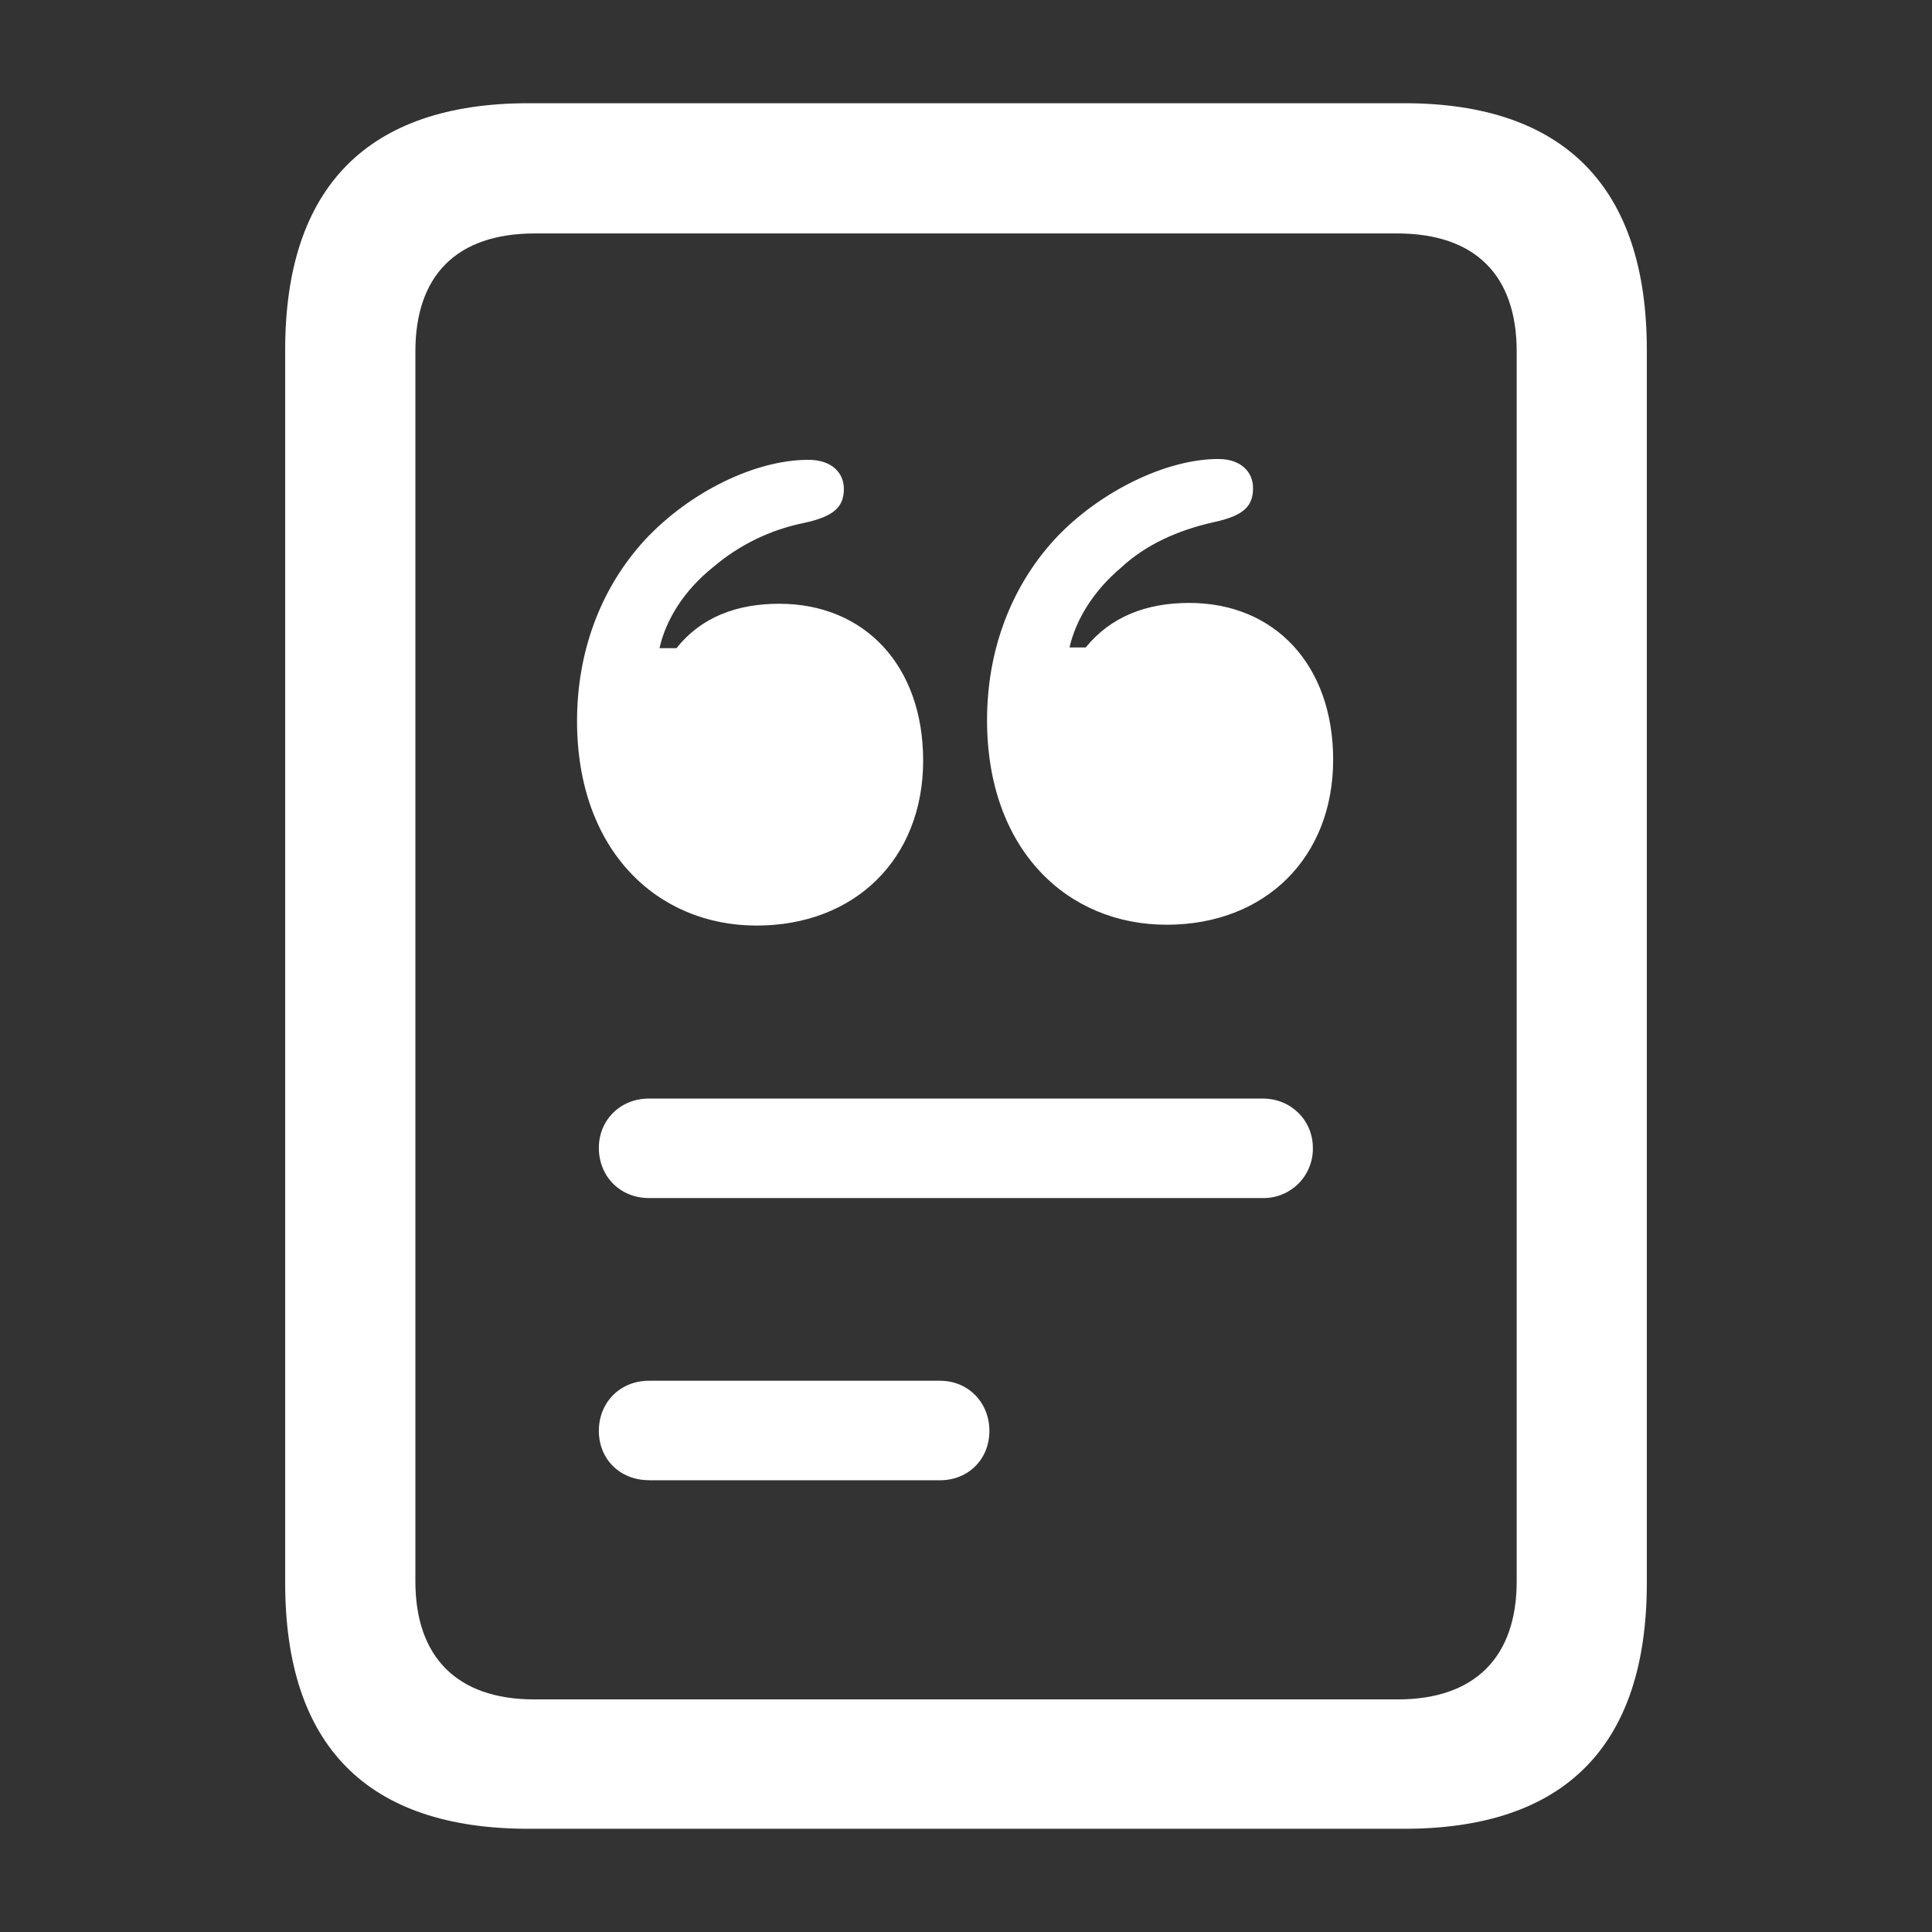 <svg width="28" height="28" viewBox="0 0 28 28" fill="none" xmlns="http://www.w3.org/2000/svg">
<rect x="0" y="0" width="28" height="28" fill="#333333" stroke="none"/>
<g clip-path="url(#clip0_1272_11)">
<path d="M7.66 26.504H20.352C22.672 26.504 23.867 25.309 23.867 22.942V5.07C23.867 2.715 22.672 1.496 20.352 1.496H7.66C5.328 1.496 4.133 2.715 4.133 5.07V22.941C4.133 25.308 5.328 26.504 7.66 26.504ZM7.742 24.629C6.617 24.629 6.02 24.008 6.02 22.918V5.094C6.02 3.992 6.617 3.383 7.754 3.383H20.246C21.383 3.383 21.981 3.992 21.981 5.094V22.918C21.981 24.008 21.383 24.629 20.258 24.629L7.742 24.629ZM16.907 13.402C18.336 13.402 19.321 12.429 19.321 11.011C19.321 9.64 18.477 8.738 17.235 8.738C16.614 8.738 16.098 8.937 15.735 9.383H15.5C15.594 8.973 15.852 8.562 16.239 8.234C16.602 7.894 17.071 7.683 17.598 7.566C18.031 7.472 18.16 7.332 18.16 7.074C18.16 6.84 17.985 6.652 17.656 6.652C16.895 6.652 15.922 7.132 15.289 7.812C14.633 8.527 14.305 9.453 14.305 10.437C14.305 12.312 15.465 13.402 16.907 13.402ZM10.965 13.414C12.395 13.414 13.379 12.441 13.379 11.023C13.379 9.652 12.535 8.75 11.293 8.75C10.672 8.75 10.156 8.949 9.804 9.394H9.558C9.652 8.972 9.922 8.551 10.332 8.222C10.711 7.898 11.166 7.676 11.656 7.578C12.09 7.484 12.23 7.343 12.23 7.086C12.23 6.851 12.054 6.664 11.715 6.664C10.953 6.664 10.004 7.121 9.347 7.824C8.691 8.539 8.363 9.465 8.363 10.449C8.363 12.324 9.523 13.414 10.965 13.414ZM9.406 17.363H18.301C18.396 17.365 18.492 17.347 18.581 17.311C18.669 17.275 18.75 17.221 18.818 17.154C18.886 17.086 18.939 17.005 18.975 16.916C19.011 16.827 19.029 16.732 19.027 16.636C19.027 16.238 18.711 15.921 18.301 15.921H9.406C8.984 15.921 8.679 16.238 8.679 16.636C8.679 17.046 8.984 17.363 9.406 17.363M9.406 21.453H13.624C14.034 21.453 14.339 21.148 14.339 20.738C14.339 20.328 14.034 20.011 13.624 20.011H9.406C8.984 20.011 8.679 20.327 8.679 20.737C8.679 21.147 8.984 21.452 9.405 21.452" fill="white"/>
</g>
<defs>
<clipPath id="clip0_1272_11">
<rect width="28" height="28" fill="white"/>
</clipPath>
</defs>
</svg>
